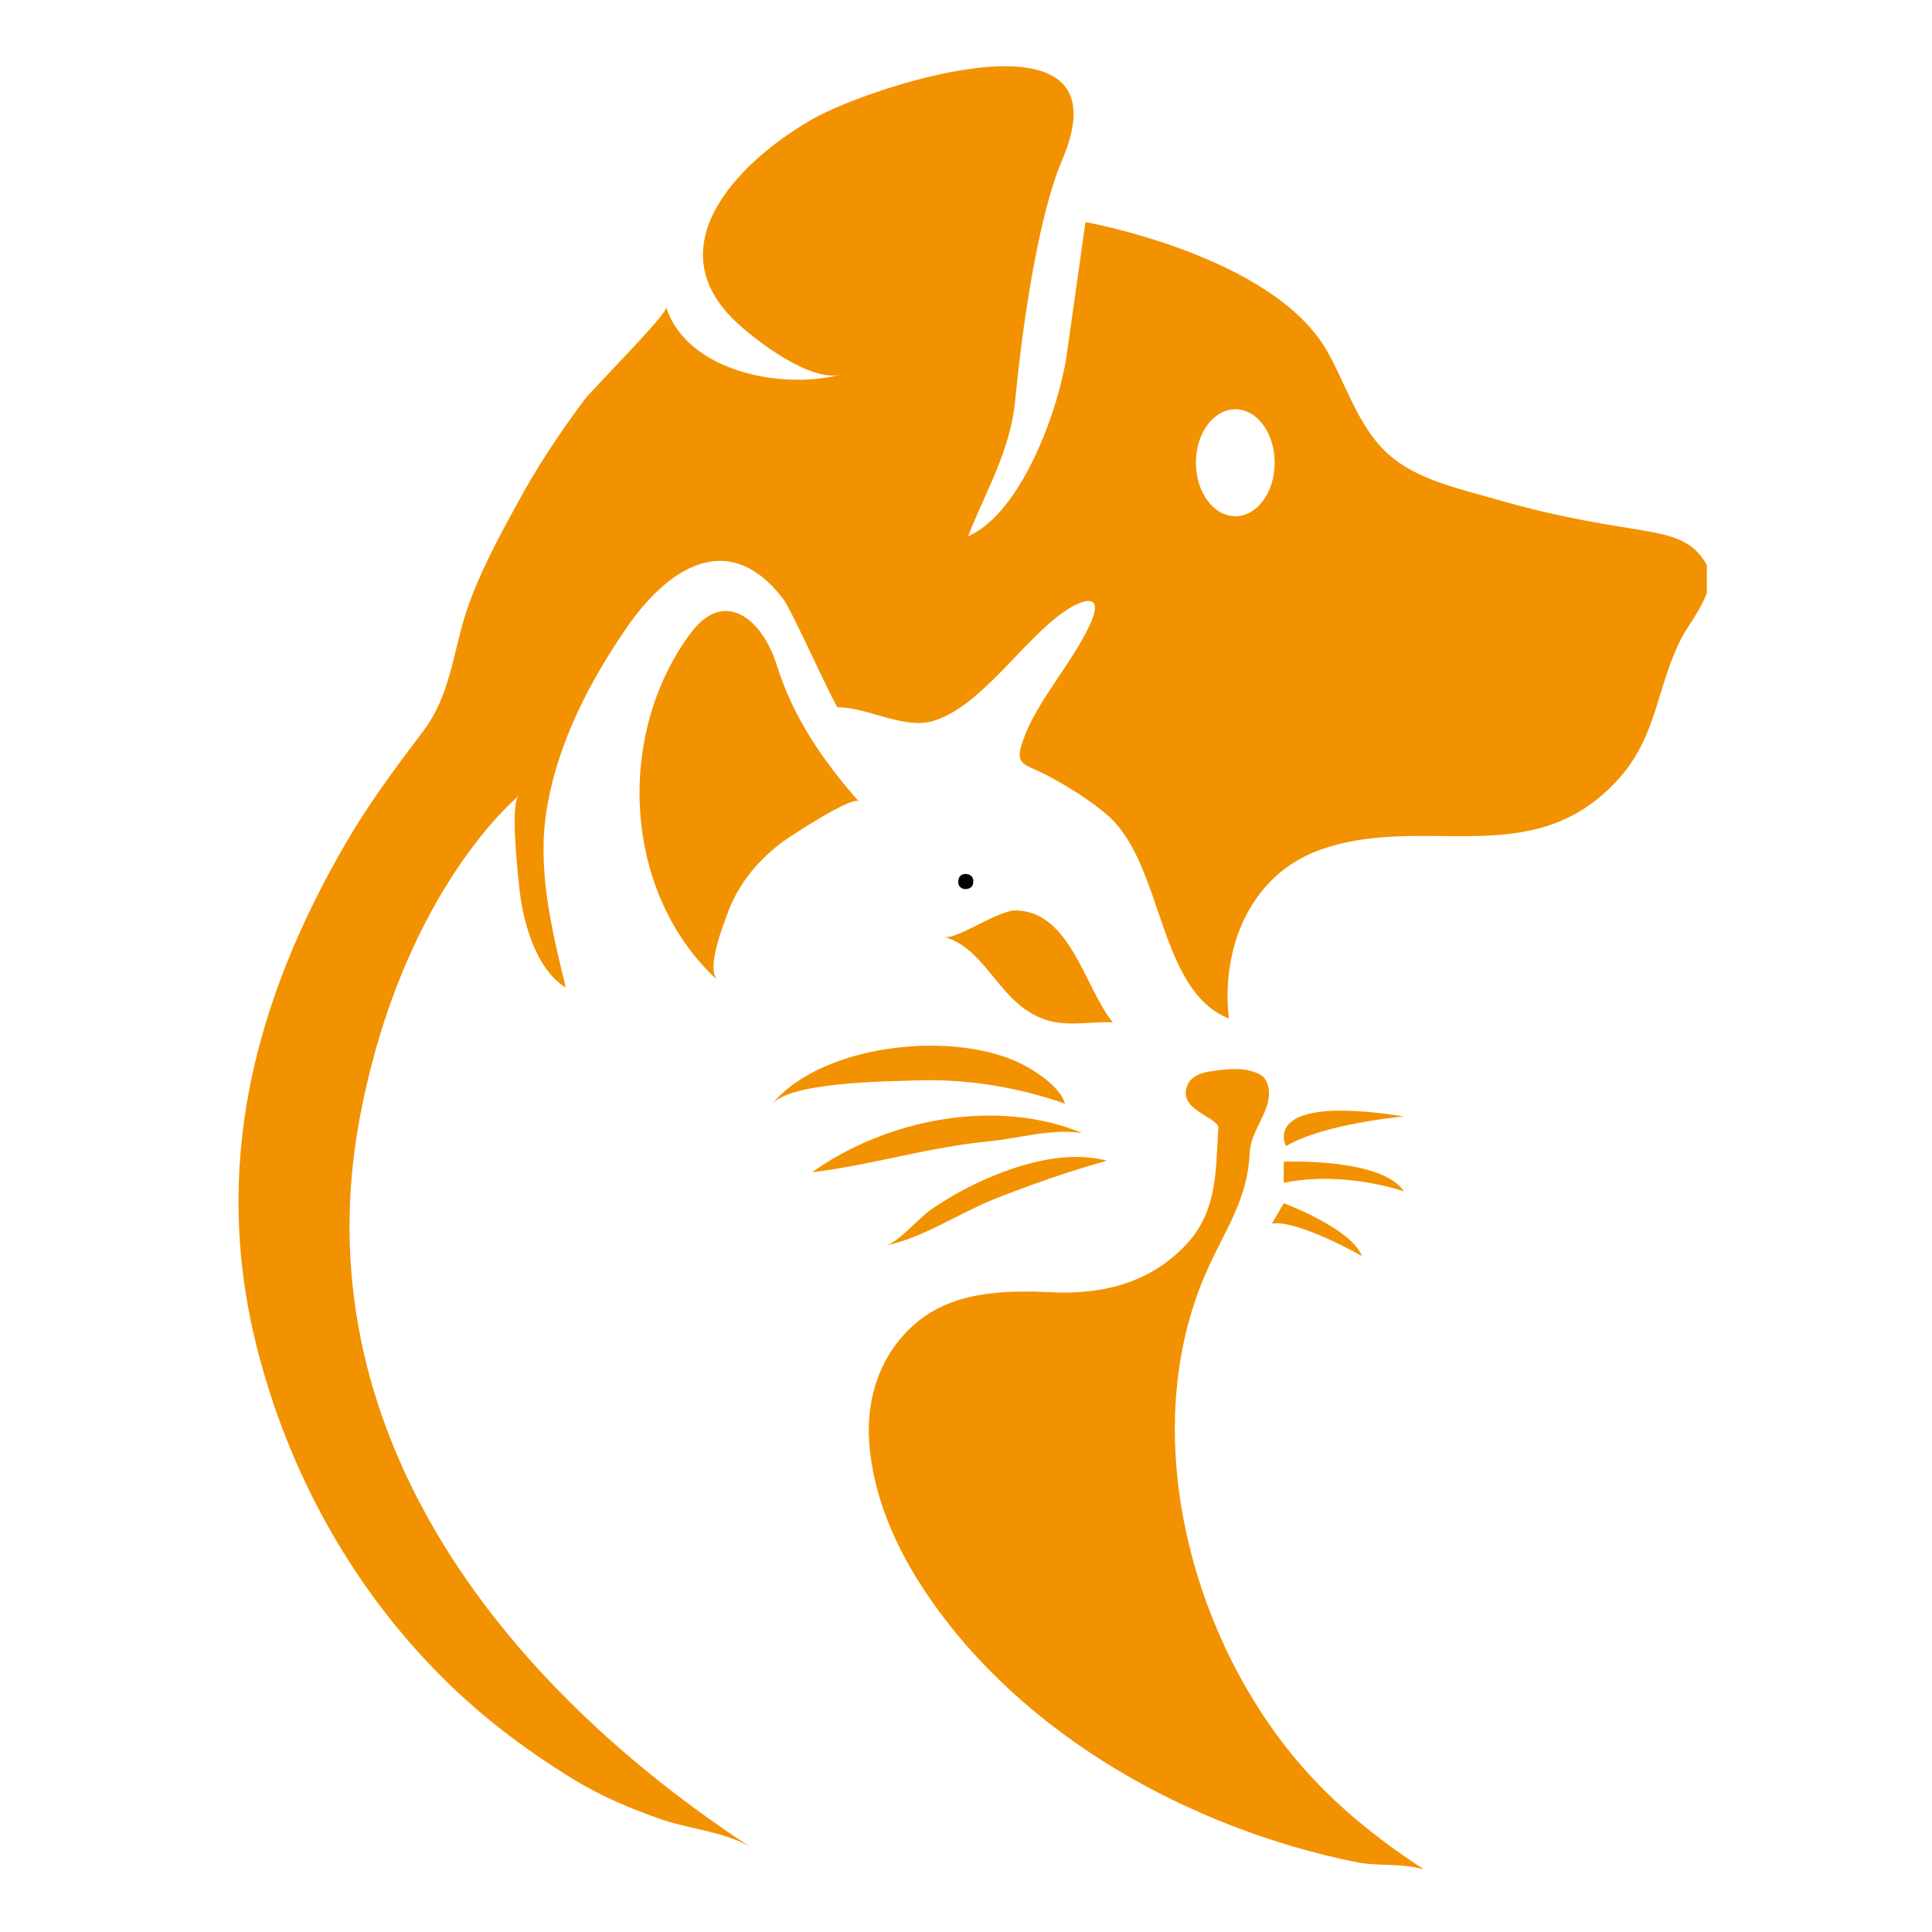 <svg xmlns="http://www.w3.org/2000/svg" xmlns:xlink="http://www.w3.org/1999/xlink" width="40" zoomAndPan="magnify" viewBox="0 0 30 30" height="40" preserveAspectRatio="xMidYMid meet" version="1.2"><defs><clipPath id="acf6977323"><path d="M 3.277 1 L 26.504 1 L 26.504 29 L 3.277 29 Z M 3.277 1 "/></clipPath><clipPath id="e49b4a2079"><path d="M 13 16 L 23 16 L 23 29.031 L 13 29.031 Z M 13 16 "/></clipPath></defs><g id="3b29858d1a"><g clip-rule="nonzero" clip-path="url(#acf6977323)"><path style=" stroke:none;fill-rule:nonzero;fill:#f39200;fill-opacity:1;" d="M 26.477 8.727 C 26.074 8.09 25.418 8.387 23.191 7.742 C 22.586 7.566 21.891 7.426 21.449 6.945 C 21.062 6.531 20.879 5.93 20.613 5.461 C 19.77 3.965 16.855 3.449 16.855 3.449 C 16.855 3.449 16.562 5.523 16.562 5.523 C 16.445 6.332 15.871 7.961 15.031 8.328 C 15.312 7.617 15.691 6.996 15.766 6.203 C 15.766 6.195 15.992 3.656 16.496 2.477 C 17.551 0.004 13.527 1.34 12.641 1.836 C 11.574 2.434 10.148 3.766 11.41 4.98 C 11.727 5.285 12.586 5.941 13.059 5.816 C 12.148 6.055 10.672 5.777 10.344 4.77 C 10.375 4.867 9.207 6.035 9.082 6.199 C 8.684 6.727 8.32 7.281 8.008 7.863 C 7.727 8.375 7.43 8.93 7.246 9.484 C 7.035 10.121 6.996 10.789 6.578 11.344 C 6.156 11.902 5.742 12.457 5.387 13.062 C 3.945 15.531 3.277 18.117 3.992 20.934 C 4.461 22.789 5.398 24.531 6.734 25.91 C 7.379 26.582 8.109 27.141 8.898 27.625 C 9.336 27.895 9.805 28.09 10.289 28.258 C 10.699 28.398 11.309 28.457 11.668 28.691 C 7.773 26.145 4.652 22.176 5.598 17.297 C 6.273 13.801 8.055 12.359 8.055 12.359 C 7.918 12.473 8.043 13.582 8.062 13.773 C 8.117 14.297 8.312 15.043 8.785 15.336 C 8.559 14.391 8.324 13.457 8.504 12.48 C 8.684 11.496 9.16 10.578 9.723 9.758 C 10.359 8.828 11.312 8.18 12.168 9.309 C 12.293 9.477 12.973 10.984 13.008 10.984 C 13.473 10.98 14.035 11.332 14.492 11.195 C 15.246 10.965 15.887 9.93 16.539 9.488 C 16.82 9.297 17.16 9.195 16.922 9.703 C 16.645 10.305 16.098 10.887 15.887 11.492 C 15.738 11.91 15.906 11.844 16.316 12.07 C 16.629 12.242 16.934 12.43 17.203 12.664 C 18.07 13.426 17.977 15.379 19.082 15.816 C 18.957 14.73 19.406 13.598 20.48 13.203 C 22.113 12.605 23.812 13.586 25.148 12.078 C 25.738 11.414 25.727 10.645 26.113 9.902 C 26.281 9.586 26.719 9.105 26.477 8.727 Z M 19.184 8.016 C 18.844 8.016 18.57 7.645 18.57 7.184 C 18.57 6.727 18.844 6.355 19.184 6.355 C 19.52 6.355 19.793 6.727 19.793 7.184 C 19.793 7.645 19.52 8.016 19.184 8.016 Z M 19.184 8.016 "/></g><path style=" stroke:none;fill-rule:nonzero;fill:#f39200;fill-opacity:1;" d="M 11.145 15.223 C 9.676 13.887 9.543 11.41 10.73 9.824 C 11.25 9.133 11.836 9.609 12.062 10.328 C 12.316 11.145 12.785 11.82 13.336 12.445 C 13.246 12.348 12.262 12.988 12.133 13.086 C 11.746 13.383 11.449 13.75 11.285 14.215 C 11.227 14.379 10.957 15.051 11.145 15.223 Z M 11.145 15.223 "/><path style=" stroke:none;fill-rule:nonzero;fill:#f39200;fill-opacity:1;" d="M 14.66 14.547 C 14.855 14.602 15.488 14.129 15.785 14.137 C 16.629 14.164 16.848 15.355 17.281 15.875 C 16.98 15.859 16.617 15.934 16.32 15.859 C 15.523 15.66 15.359 14.746 14.66 14.547 Z M 14.66 14.547 "/><path style=" stroke:none;fill-rule:nonzero;fill:#f39200;fill-opacity:1;" d="M 11.984 17.148 C 12.273 16.797 13.793 16.793 14.223 16.777 C 15.023 16.75 15.785 16.879 16.539 17.137 C 16.465 16.898 16.152 16.676 15.914 16.547 C 14.871 15.984 12.773 16.191 11.984 17.148 Z M 11.984 17.148 "/><path style=" stroke:none;fill-rule:nonzero;fill:#f39200;fill-opacity:1;" d="M 12.609 18.203 C 13.762 17.379 15.469 17.039 16.805 17.594 C 16.312 17.52 15.836 17.676 15.352 17.723 C 14.422 17.812 13.516 18.094 12.609 18.203 Z M 12.609 18.203 "/><path style=" stroke:none;fill-rule:nonzero;fill:#f39200;fill-opacity:1;" d="M 17.188 18.023 C 16.594 17.867 15.93 18.047 15.379 18.277 C 15.062 18.41 14.758 18.578 14.473 18.77 C 14.289 18.891 13.945 19.301 13.75 19.34 C 14.32 19.227 14.883 18.844 15.426 18.625 C 16.004 18.395 16.59 18.191 17.188 18.023 Z M 17.188 18.023 "/><path style=" stroke:none;fill-rule:nonzero;fill:#f39200;fill-opacity:1;" d="M 21.801 17.336 C 21.801 17.336 20.559 17.445 19.969 17.797 C 19.969 17.797 19.531 16.98 21.801 17.336 Z M 21.801 17.336 "/><path style=" stroke:none;fill-rule:nonzero;fill:#f39200;fill-opacity:1;" d="M 19.934 18.367 L 19.934 18.039 C 19.934 18.039 21.453 17.973 21.801 18.5 C 21.801 18.5 20.883 18.172 19.934 18.367 Z M 19.934 18.367 "/><path style=" stroke:none;fill-rule:nonzero;fill:#f39200;fill-opacity:1;" d="M 19.934 18.684 C 19.934 18.684 20.973 19.066 21.148 19.504 C 21.148 19.504 20.145 18.934 19.75 19 Z M 19.934 18.684 "/><g clip-rule="nonzero" clip-path="url(#e49b4a2079)"><path style=" stroke:none;fill-rule:nonzero;fill:#f39200;fill-opacity:1;" d="M 18.918 17.52 C 18.93 17.34 18.246 17.238 18.449 16.828 C 18.52 16.691 18.691 16.648 18.84 16.629 C 19.062 16.598 19.297 16.574 19.504 16.656 C 19.547 16.676 19.59 16.695 19.621 16.727 C 19.656 16.766 19.676 16.812 19.691 16.863 C 19.781 17.215 19.422 17.531 19.406 17.895 C 19.375 18.613 19.043 19.062 18.754 19.703 C 17.59 22.27 18.531 25.652 20.402 27.633 C 20.91 28.172 21.492 28.625 22.109 29.027 C 21.758 28.926 21.406 28.984 21.051 28.914 C 18.484 28.391 15.879 26.957 14.391 24.75 C 13.918 24.055 13.551 23.23 13.496 22.383 C 13.449 21.711 13.668 21.043 14.176 20.586 C 14.762 20.051 15.578 20.031 16.328 20.066 C 17.094 20.102 17.812 19.938 18.375 19.371 C 18.906 18.84 18.875 18.219 18.918 17.52 Z M 18.918 17.52 "/></g><g style="fill:#000000;fill-opacity:1;"><g transform="translate(14.739, 13.79)"><path style="stroke:none" d="M 0.25 0.016 C 0.219 0.016 0.191 0.004 0.172 -0.016 C 0.148 -0.035 0.141 -0.062 0.141 -0.094 C 0.141 -0.133 0.148 -0.164 0.172 -0.188 C 0.191 -0.207 0.219 -0.219 0.25 -0.219 C 0.289 -0.219 0.32 -0.207 0.344 -0.188 C 0.363 -0.164 0.375 -0.141 0.375 -0.109 C 0.375 -0.066 0.363 -0.035 0.344 -0.016 C 0.32 0.004 0.289 0.016 0.25 0.016 Z M 0.25 0.016 "/></g></g></g></svg>